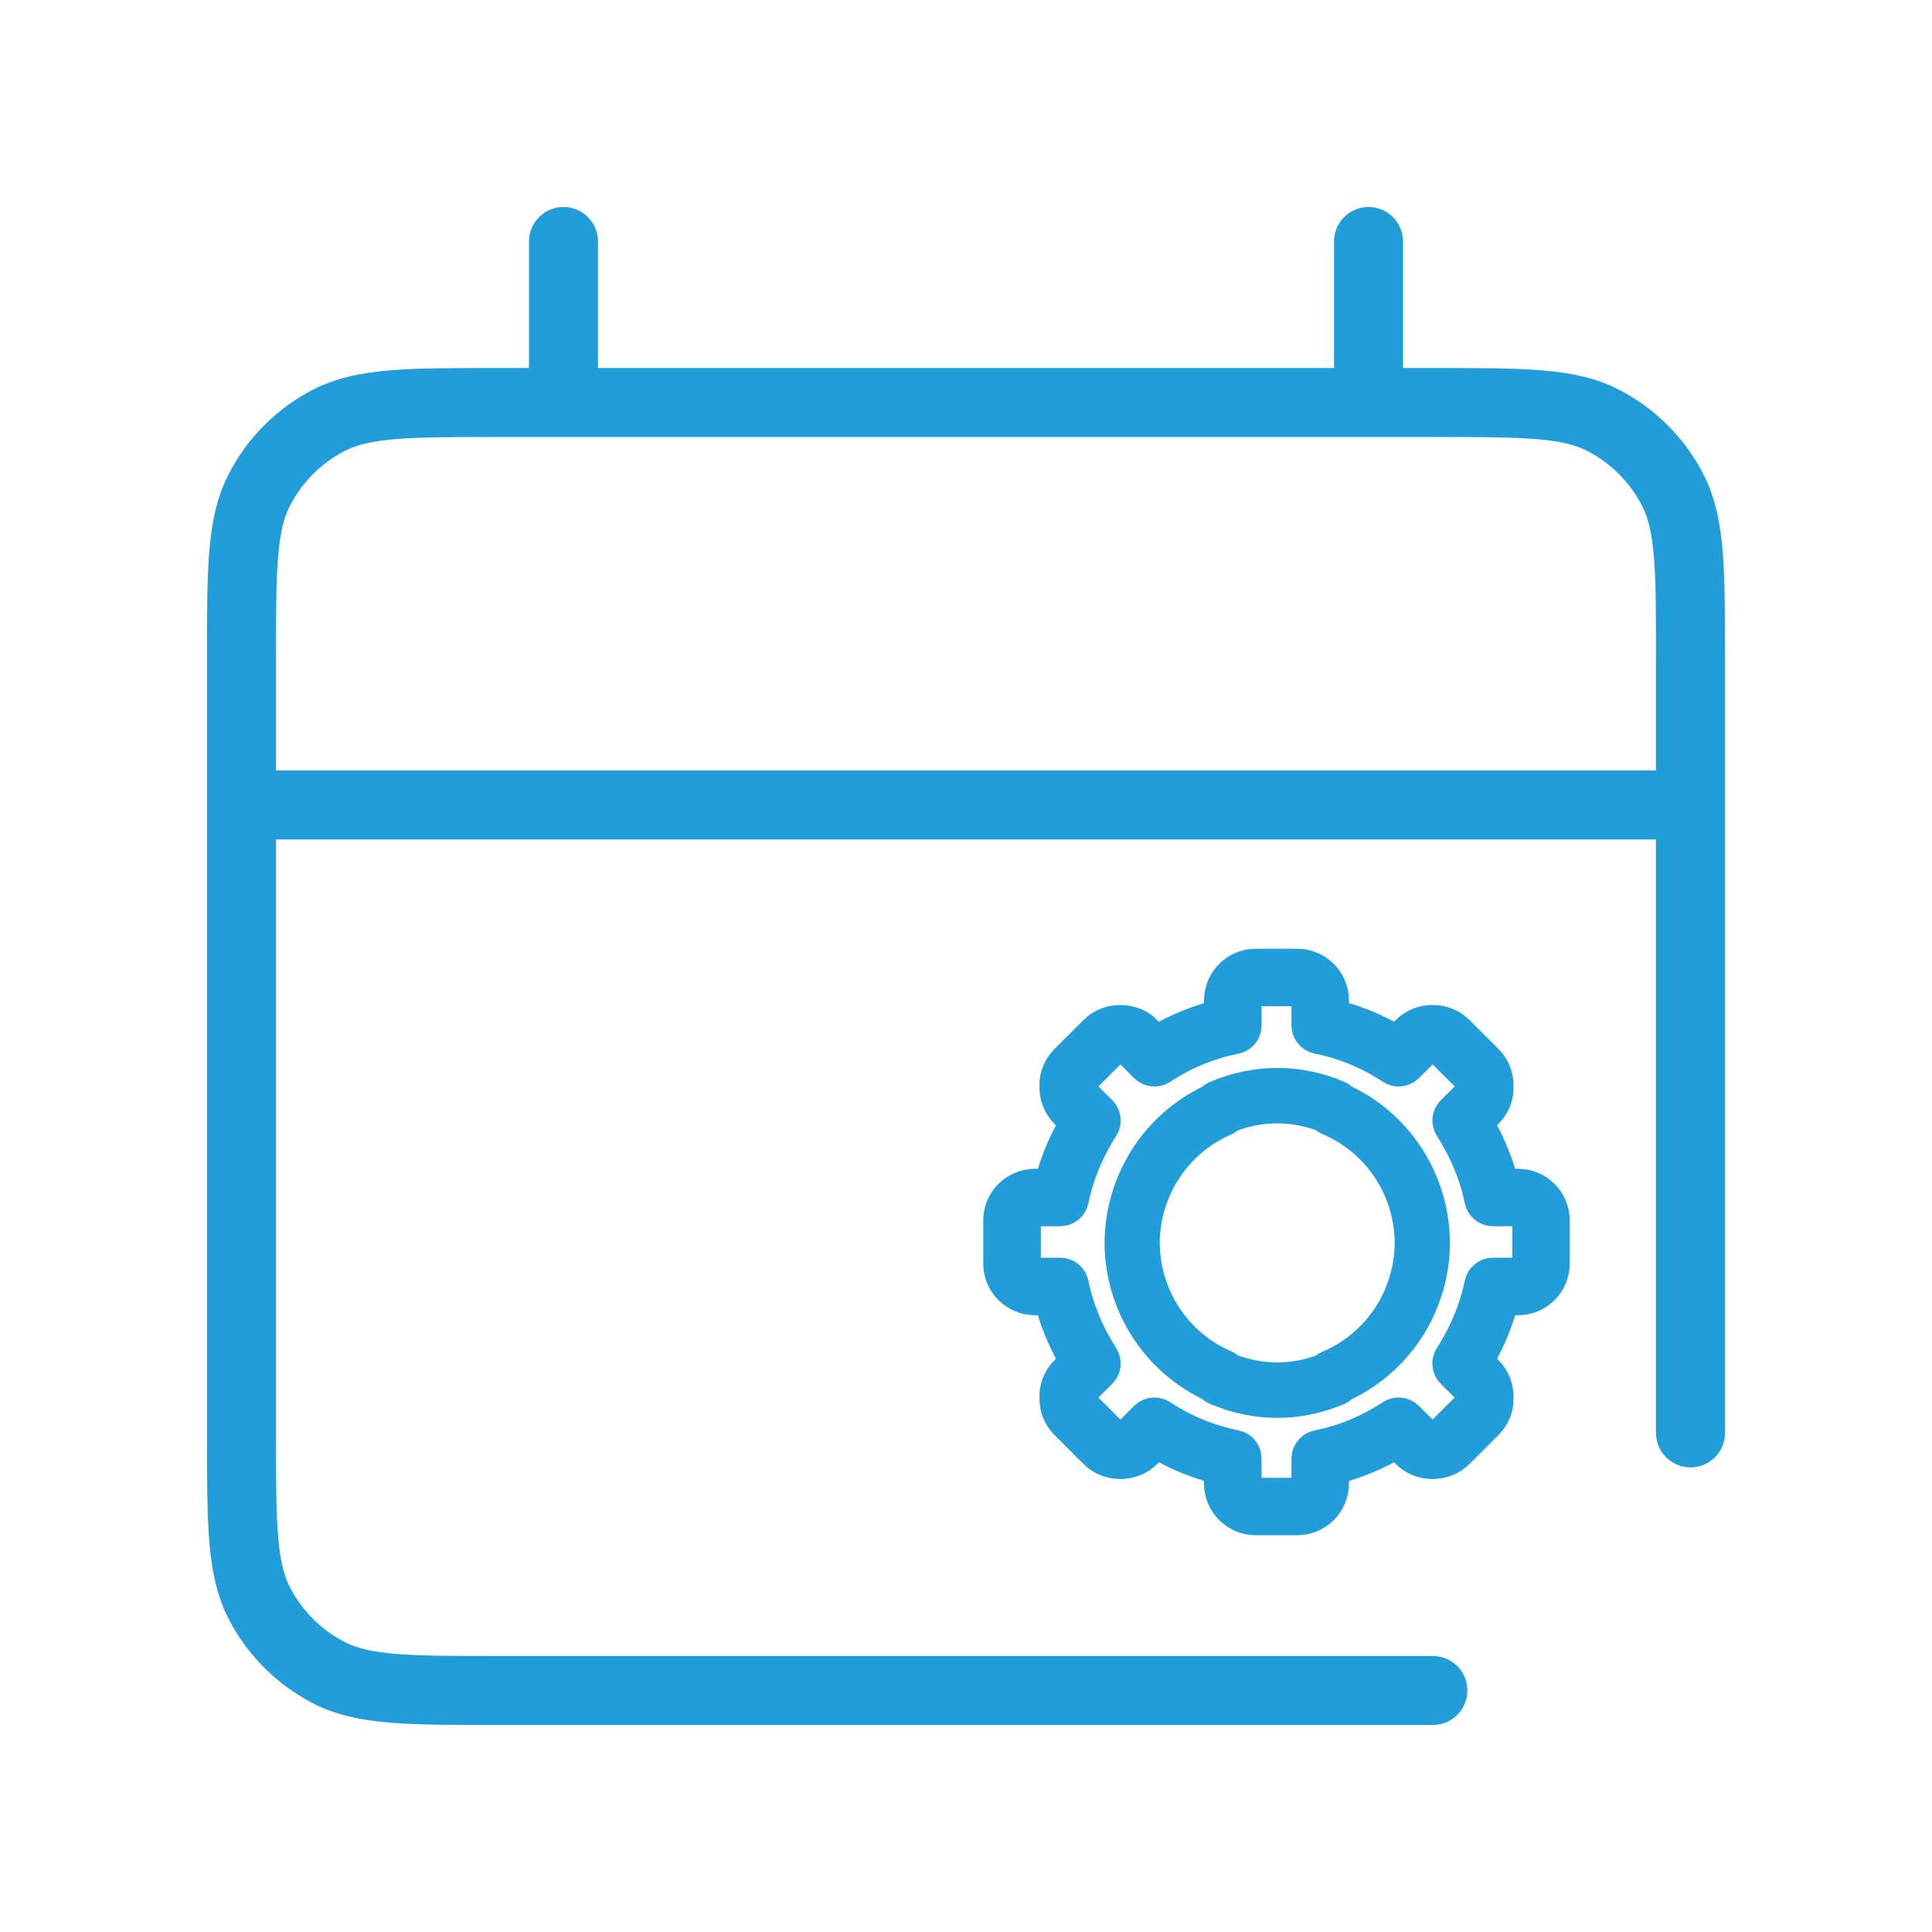 <svg width="56" height="56" viewBox="0 0 56 56" fill="none" xmlns="http://www.w3.org/2000/svg">
<path d="M7 23.333H49M16.333 7V11.667M39.667 7V11.667M41.533 49H14.467C11.853 49 10.546 49 9.548 48.491C8.67 48.044 7.956 47.33 7.509 46.452C7 45.454 7 44.147 7 41.533V19.133C7 16.52 7 15.213 7.509 14.215C7.956 13.337 8.67 12.623 9.548 12.175C10.546 11.667 11.853 11.667 14.467 11.667H41.533C44.147 11.667 45.454 11.667 46.452 12.175C47.33 12.623 48.044 13.337 48.491 14.215C49 15.213 49 16.52 49 19.133V41.533" stroke="#219DD9" stroke-width="2" stroke-linecap="round" stroke-linejoin="round"/>
<mask id="path-2-inside-1_8394_631" fill="white">
<rect x="12" y="26.963" width="7.259" height="7.259" rx="1"/>
</mask>
<rect x="12" y="26.963" width="7.259" height="7.259" rx="1" stroke="#219DD9" stroke-width="4" mask="url(#path-2-inside-1_8394_631)"/>
<mask id="path-3-inside-2_8394_631" fill="white">
<rect x="12" y="36.296" width="7.259" height="7.259" rx="1"/>
</mask>
<rect x="12" y="36.296" width="7.259" height="7.259" rx="1" stroke="#219DD9" stroke-width="4" mask="url(#path-3-inside-2_8394_631)"/>
<mask id="path-4-inside-3_8394_631" fill="white">
<rect x="20.328" y="26.963" width="7.259" height="7.259" rx="1"/>
</mask>
<rect x="20.328" y="26.963" width="7.259" height="7.259" rx="1" stroke="#219DD9" stroke-width="4" mask="url(#path-4-inside-3_8394_631)"/>
<mask id="path-5-inside-4_8394_631" fill="white">
<rect x="20.328" y="36.296" width="7.259" height="7.259" rx="1"/>
</mask>
<rect x="20.328" y="36.296" width="7.259" height="7.259" rx="1" stroke="#219DD9" stroke-width="4" mask="url(#path-5-inside-4_8394_631)"/>
<path d="M38.885 31.908C38.854 31.868 38.814 31.836 38.766 31.815C37.63 31.331 36.385 31.335 35.251 31.828C35.203 31.848 35.162 31.881 35.131 31.921C33.548 32.66 32.526 34.256 32.516 36.027C32.525 37.795 33.548 39.392 35.131 40.13C35.162 40.17 35.203 40.203 35.251 40.224C35.822 40.472 36.418 40.598 37.022 40.598C37.616 40.598 38.202 40.476 38.766 40.236C38.814 40.216 38.855 40.183 38.886 40.144C40.485 39.41 41.518 37.809 41.527 36.024C41.517 34.243 40.485 32.641 38.885 31.908ZM38.532 39.638C38.486 39.657 38.447 39.687 38.416 39.725C37.502 40.082 36.516 40.079 35.602 39.715C35.572 39.677 35.533 39.647 35.487 39.627C34.055 39.008 33.125 37.594 33.116 36.027C33.125 34.457 34.055 33.043 35.487 32.425C35.533 32.405 35.572 32.375 35.602 32.337C36.516 31.972 37.502 31.969 38.416 32.327C38.447 32.364 38.486 32.395 38.532 32.414C39.978 33.027 40.917 34.445 40.926 36.024C40.917 37.606 39.978 39.025 38.532 39.638Z" fill="#219DD9" stroke="#219DD9"/>
<path d="M43.54 37.622H43.998C44.266 37.622 44.518 37.519 44.707 37.33C44.896 37.141 45 36.891 45 36.624V35.377C45 35.11 44.896 34.86 44.707 34.671C44.518 34.482 44.266 34.378 43.998 34.378H43.54C43.422 33.9 43.244 33.426 43.011 32.965C42.932 32.808 42.853 32.663 42.773 32.529L43.081 32.222C43.282 32.022 43.387 31.743 43.37 31.485C43.377 31.209 43.274 30.95 43.081 30.758L42.233 29.913C41.855 29.536 41.195 29.536 40.817 29.913L40.492 30.237C39.902 29.88 39.268 29.617 38.601 29.455V28.998C38.601 28.448 38.151 28 37.599 28H36.4C35.848 28 35.399 28.448 35.399 28.998V29.459C34.728 29.622 34.094 29.883 33.508 30.237L33.183 29.913C32.805 29.536 32.145 29.536 31.767 29.913L30.92 30.758C30.726 30.951 30.623 31.209 30.63 31.458C30.614 31.744 30.719 32.023 30.919 32.222L31.227 32.529C31.147 32.664 31.069 32.809 30.989 32.966C30.759 33.424 30.582 33.898 30.464 34.378H30.002C29.734 34.378 29.482 34.482 29.293 34.67C29.104 34.859 29 35.11 29 35.376V36.624C29 36.89 29.104 37.141 29.293 37.33C29.482 37.518 29.734 37.622 30.002 37.622H30.464C30.582 38.102 30.759 38.576 30.989 39.034C31.068 39.192 31.147 39.336 31.227 39.471L30.919 39.778C30.719 39.977 30.613 40.256 30.63 40.515C30.623 40.791 30.726 41.049 30.919 41.242L31.767 42.087C32.145 42.464 32.805 42.464 33.183 42.087L33.508 41.763C34.094 42.117 34.728 42.378 35.399 42.541V43.002C35.399 43.552 35.848 44 36.4 44H37.599C38.151 44 38.601 43.552 38.601 43.002V42.545C39.268 42.383 39.902 42.12 40.492 41.763L40.816 42.087C41.195 42.464 41.855 42.464 42.233 42.087L43.081 41.242C43.274 41.049 43.377 40.791 43.37 40.541C43.386 40.256 43.281 39.977 43.081 39.777L42.773 39.471C42.853 39.336 42.932 39.192 43.011 39.034C43.245 38.574 43.422 38.1 43.54 37.622ZM42.416 38.735C42.3 38.965 42.187 39.162 42.071 39.338C41.985 39.47 42.003 39.645 42.114 39.756L42.609 40.248C42.676 40.315 42.71 40.406 42.703 40.531C42.705 40.623 42.672 40.709 42.609 40.772L41.761 41.617C41.635 41.742 41.415 41.742 41.289 41.617L40.775 41.104C40.662 40.992 40.486 40.974 40.354 41.062C39.696 41.498 38.971 41.798 38.202 41.952C38.046 41.983 37.934 42.12 37.934 42.278V43.002C37.934 43.185 37.784 43.335 37.6 43.335H36.401C36.217 43.335 36.067 43.185 36.067 43.002V42.275C36.067 42.116 35.955 41.98 35.799 41.949C35.023 41.792 34.299 41.494 33.647 41.062C33.591 41.025 33.526 41.006 33.462 41.006C33.376 41.006 33.291 41.04 33.226 41.104L32.712 41.617C32.586 41.742 32.366 41.742 32.239 41.617L31.392 40.771C31.329 40.709 31.295 40.624 31.297 40.504C31.294 40.447 31.302 40.338 31.392 40.248L31.886 39.756C31.998 39.645 32.016 39.471 31.93 39.338C31.814 39.161 31.701 38.964 31.586 38.736C31.34 38.246 31.162 37.737 31.059 37.223C31.027 37.068 30.89 36.956 30.731 36.956H30.003C29.913 36.956 29.829 36.922 29.766 36.859C29.703 36.796 29.669 36.712 29.669 36.624V35.376C29.669 35.287 29.703 35.204 29.766 35.141C29.829 35.078 29.913 35.043 30.003 35.043H30.732C30.891 35.043 31.027 34.932 31.059 34.776C31.163 34.263 31.34 33.754 31.587 33.264C31.702 33.036 31.814 32.839 31.93 32.661C32.016 32.529 31.998 32.355 31.887 32.244L31.392 31.751C31.302 31.661 31.295 31.553 31.298 31.468C31.296 31.377 31.33 31.291 31.392 31.228L32.24 30.383C32.366 30.257 32.586 30.258 32.712 30.383L33.227 30.896C33.34 31.008 33.516 31.026 33.648 30.938C34.3 30.506 35.024 30.207 35.8 30.051C35.956 30.02 36.068 29.883 36.068 29.725V28.998C36.068 28.814 36.218 28.665 36.402 28.665H37.601C37.785 28.665 37.934 28.814 37.934 28.998V29.721C37.934 29.88 38.047 30.017 38.203 30.048C38.972 30.202 39.697 30.501 40.355 30.937C40.487 31.025 40.663 31.008 40.776 30.896L41.29 30.383C41.416 30.257 41.636 30.257 41.762 30.383L42.611 31.228C42.673 31.291 42.706 31.376 42.705 31.496C42.71 31.594 42.677 31.684 42.611 31.751L42.116 32.244C42.004 32.355 41.986 32.529 42.073 32.661C42.188 32.837 42.301 33.035 42.417 33.264C42.666 33.756 42.844 34.265 42.947 34.775C42.978 34.931 43.115 35.043 43.274 35.043H44C44.09 35.043 44.173 35.077 44.236 35.14C44.299 35.203 44.334 35.286 44.334 35.375V36.623C44.334 36.712 44.299 36.795 44.236 36.858C44.173 36.92 44.09 36.955 44 36.955H43.274C43.114 36.955 42.977 37.067 42.947 37.223C42.843 37.734 42.664 38.243 42.416 38.735Z" fill="#219DD9" stroke="#219DD9"/>
</svg>

